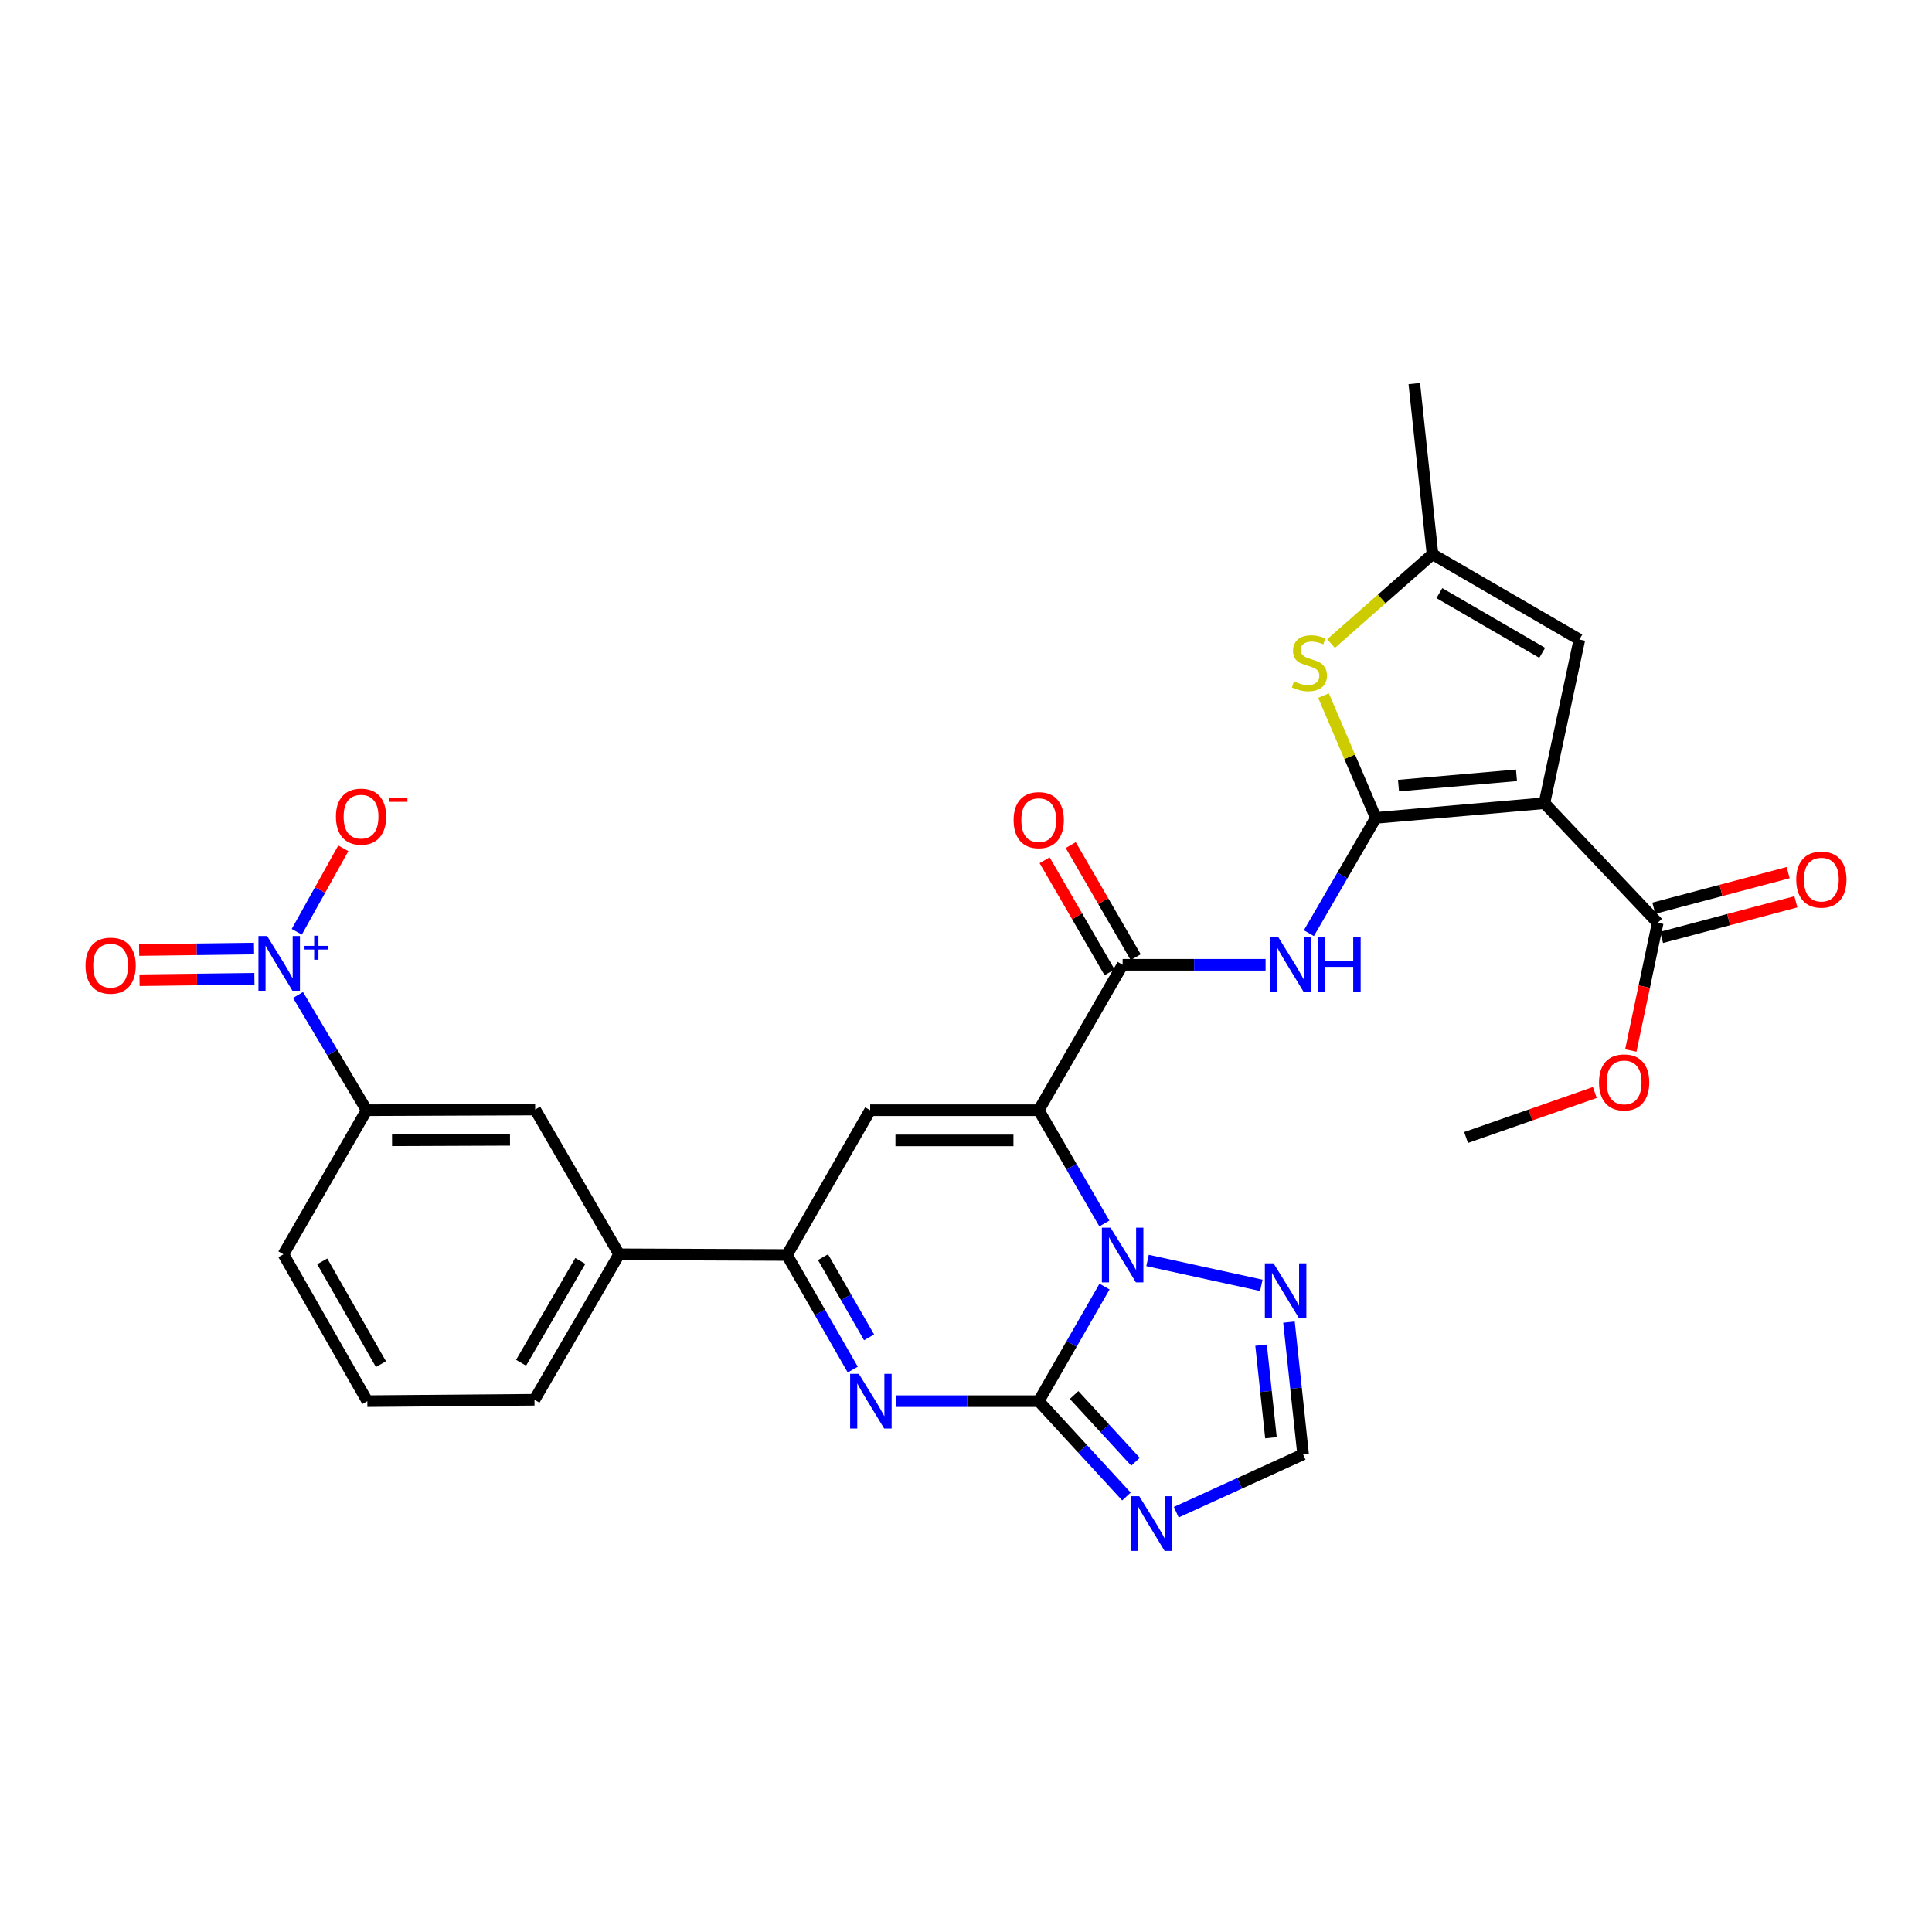 <?xml version='1.0' encoding='iso-8859-1'?>
<svg version='1.1' baseProfile='full'
              xmlns='http://www.w3.org/2000/svg'
                      xmlns:rdkit='http://www.rdkit.org/xml'
                      xmlns:xlink='http://www.w3.org/1999/xlink'
                  xml:space='preserve'
width='1000px' height='1000px' viewBox='0 0 1000 1000'>
<!-- END OF HEADER -->
<rect style='opacity:1.0;fill:#FFFFFF;stroke:none' width='1000' height='1000' x='0' y='0'> </rect>
<path class='bond-1' d='M 537.646,574.641 L 554.63,603.955' style='fill:none;fill-rule:evenodd;stroke:#000000;stroke-width:6px;stroke-linecap:butt;stroke-linejoin:miter;stroke-opacity:1' />
<path class='bond-1' d='M 554.63,603.955 L 571.614,633.268' style='fill:none;fill-rule:evenodd;stroke:#0000FF;stroke-width:6px;stroke-linecap:butt;stroke-linejoin:miter;stroke-opacity:1' />
<path class='bond-5' d='M 537.646,574.641 L 450.399,574.641' style='fill:none;fill-rule:evenodd;stroke:#000000;stroke-width:6px;stroke-linecap:butt;stroke-linejoin:miter;stroke-opacity:1' />
<path class='bond-5' d='M 524.559,590.269 L 463.486,590.269' style='fill:none;fill-rule:evenodd;stroke:#000000;stroke-width:6px;stroke-linecap:butt;stroke-linejoin:miter;stroke-opacity:1' />
<path class='bond-6' d='M 537.646,574.641 L 581.073,499.368' style='fill:none;fill-rule:evenodd;stroke:#000000;stroke-width:6px;stroke-linecap:butt;stroke-linejoin:miter;stroke-opacity:1' />
<path class='bond-0' d='M 537.646,725.241 L 554.669,695.588' style='fill:none;fill-rule:evenodd;stroke:#000000;stroke-width:6px;stroke-linecap:butt;stroke-linejoin:miter;stroke-opacity:1' />
<path class='bond-0' d='M 554.669,695.588 L 571.693,665.935' style='fill:none;fill-rule:evenodd;stroke:#0000FF;stroke-width:6px;stroke-linecap:butt;stroke-linejoin:miter;stroke-opacity:1' />
<path class='bond-7' d='M 537.646,725.241 L 560.345,749.912' style='fill:none;fill-rule:evenodd;stroke:#000000;stroke-width:6px;stroke-linecap:butt;stroke-linejoin:miter;stroke-opacity:1' />
<path class='bond-7' d='M 560.345,749.912 L 583.045,774.583' style='fill:none;fill-rule:evenodd;stroke:#0000FF;stroke-width:6px;stroke-linecap:butt;stroke-linejoin:miter;stroke-opacity:1' />
<path class='bond-7' d='M 555.956,722.061 L 571.846,739.33' style='fill:none;fill-rule:evenodd;stroke:#000000;stroke-width:6px;stroke-linecap:butt;stroke-linejoin:miter;stroke-opacity:1' />
<path class='bond-7' d='M 571.846,739.33 L 587.735,756.6' style='fill:none;fill-rule:evenodd;stroke:#0000FF;stroke-width:6px;stroke-linecap:butt;stroke-linejoin:miter;stroke-opacity:1' />
<path class='bond-30' d='M 537.646,725.241 L 500.665,725.241' style='fill:none;fill-rule:evenodd;stroke:#000000;stroke-width:6px;stroke-linecap:butt;stroke-linejoin:miter;stroke-opacity:1' />
<path class='bond-30' d='M 500.665,725.241 L 463.684,725.241' style='fill:none;fill-rule:evenodd;stroke:#0000FF;stroke-width:6px;stroke-linecap:butt;stroke-linejoin:miter;stroke-opacity:1' />
<path class='bond-12' d='M 593.972,652.415 L 652.86,665.294' style='fill:none;fill-rule:evenodd;stroke:#0000FF;stroke-width:6px;stroke-linecap:butt;stroke-linejoin:miter;stroke-opacity:1' />
<path class='bond-2' d='M 712.13,423.338 L 694.802,453.174' style='fill:none;fill-rule:evenodd;stroke:#000000;stroke-width:6px;stroke-linecap:butt;stroke-linejoin:miter;stroke-opacity:1' />
<path class='bond-2' d='M 694.802,453.174 L 677.473,483.009' style='fill:none;fill-rule:evenodd;stroke:#0000FF;stroke-width:6px;stroke-linecap:butt;stroke-linejoin:miter;stroke-opacity:1' />
<path class='bond-3' d='M 712.13,423.338 L 799.376,415.733' style='fill:none;fill-rule:evenodd;stroke:#000000;stroke-width:6px;stroke-linecap:butt;stroke-linejoin:miter;stroke-opacity:1' />
<path class='bond-3' d='M 723.86,406.629 L 784.932,401.305' style='fill:none;fill-rule:evenodd;stroke:#000000;stroke-width:6px;stroke-linecap:butt;stroke-linejoin:miter;stroke-opacity:1' />
<path class='bond-11' d='M 712.13,423.338 L 698.589,391.686' style='fill:none;fill-rule:evenodd;stroke:#000000;stroke-width:6px;stroke-linecap:butt;stroke-linejoin:miter;stroke-opacity:1' />
<path class='bond-11' d='M 698.589,391.686 L 685.049,360.034' style='fill:none;fill-rule:evenodd;stroke:#CCCC00;stroke-width:6px;stroke-linecap:butt;stroke-linejoin:miter;stroke-opacity:1' />
<path class='bond-13' d='M 799.376,415.733 L 817.487,331.013' style='fill:none;fill-rule:evenodd;stroke:#000000;stroke-width:6px;stroke-linecap:butt;stroke-linejoin:miter;stroke-opacity:1' />
<path class='bond-14' d='M 799.376,415.733 L 858.024,477.645' style='fill:none;fill-rule:evenodd;stroke:#000000;stroke-width:6px;stroke-linecap:butt;stroke-linejoin:miter;stroke-opacity:1' />
<path class='bond-4' d='M 441.388,708.9 L 424.357,679.247' style='fill:none;fill-rule:evenodd;stroke:#0000FF;stroke-width:6px;stroke-linecap:butt;stroke-linejoin:miter;stroke-opacity:1' />
<path class='bond-4' d='M 424.357,679.247 L 407.327,649.594' style='fill:none;fill-rule:evenodd;stroke:#000000;stroke-width:6px;stroke-linecap:butt;stroke-linejoin:miter;stroke-opacity:1' />
<path class='bond-4' d='M 449.83,692.221 L 437.909,671.464' style='fill:none;fill-rule:evenodd;stroke:#0000FF;stroke-width:6px;stroke-linecap:butt;stroke-linejoin:miter;stroke-opacity:1' />
<path class='bond-4' d='M 437.909,671.464 L 425.988,650.707' style='fill:none;fill-rule:evenodd;stroke:#000000;stroke-width:6px;stroke-linecap:butt;stroke-linejoin:miter;stroke-opacity:1' />
<path class='bond-8' d='M 450.399,574.641 L 407.327,649.594' style='fill:none;fill-rule:evenodd;stroke:#000000;stroke-width:6px;stroke-linecap:butt;stroke-linejoin:miter;stroke-opacity:1' />
<path class='bond-9' d='M 581.073,499.368 L 618.067,499.368' style='fill:none;fill-rule:evenodd;stroke:#000000;stroke-width:6px;stroke-linecap:butt;stroke-linejoin:miter;stroke-opacity:1' />
<path class='bond-9' d='M 618.067,499.368 L 655.06,499.368' style='fill:none;fill-rule:evenodd;stroke:#0000FF;stroke-width:6px;stroke-linecap:butt;stroke-linejoin:miter;stroke-opacity:1' />
<path class='bond-22' d='M 587.834,495.45 L 571.024,466.437' style='fill:none;fill-rule:evenodd;stroke:#000000;stroke-width:6px;stroke-linecap:butt;stroke-linejoin:miter;stroke-opacity:1' />
<path class='bond-22' d='M 571.024,466.437 L 554.213,437.423' style='fill:none;fill-rule:evenodd;stroke:#FF0000;stroke-width:6px;stroke-linecap:butt;stroke-linejoin:miter;stroke-opacity:1' />
<path class='bond-22' d='M 574.312,503.285 L 557.502,474.271' style='fill:none;fill-rule:evenodd;stroke:#000000;stroke-width:6px;stroke-linecap:butt;stroke-linejoin:miter;stroke-opacity:1' />
<path class='bond-22' d='M 557.502,474.271 L 540.691,445.258' style='fill:none;fill-rule:evenodd;stroke:#FF0000;stroke-width:6px;stroke-linecap:butt;stroke-linejoin:miter;stroke-opacity:1' />
<path class='bond-31' d='M 608.835,782.71 L 641.655,767.737' style='fill:none;fill-rule:evenodd;stroke:#0000FF;stroke-width:6px;stroke-linecap:butt;stroke-linejoin:miter;stroke-opacity:1' />
<path class='bond-31' d='M 641.655,767.737 L 674.476,752.763' style='fill:none;fill-rule:evenodd;stroke:#000000;stroke-width:6px;stroke-linecap:butt;stroke-linejoin:miter;stroke-opacity:1' />
<path class='bond-18' d='M 407.327,649.594 L 320.454,649.229' style='fill:none;fill-rule:evenodd;stroke:#000000;stroke-width:6px;stroke-linecap:butt;stroke-linejoin:miter;stroke-opacity:1' />
<path class='bond-10' d='M 154.26,515.001 L 172.015,544.821' style='fill:none;fill-rule:evenodd;stroke:#0000FF;stroke-width:6px;stroke-linecap:butt;stroke-linejoin:miter;stroke-opacity:1' />
<path class='bond-10' d='M 172.015,544.821 L 189.771,574.641' style='fill:none;fill-rule:evenodd;stroke:#000000;stroke-width:6px;stroke-linecap:butt;stroke-linejoin:miter;stroke-opacity:1' />
<path class='bond-20' d='M 153.615,482.294 L 165.654,460.69' style='fill:none;fill-rule:evenodd;stroke:#0000FF;stroke-width:6px;stroke-linecap:butt;stroke-linejoin:miter;stroke-opacity:1' />
<path class='bond-20' d='M 165.654,460.69 L 177.694,439.086' style='fill:none;fill-rule:evenodd;stroke:#FF0000;stroke-width:6px;stroke-linecap:butt;stroke-linejoin:miter;stroke-opacity:1' />
<path class='bond-21' d='M 131.491,490.981 L 101.757,491.36' style='fill:none;fill-rule:evenodd;stroke:#0000FF;stroke-width:6px;stroke-linecap:butt;stroke-linejoin:miter;stroke-opacity:1' />
<path class='bond-21' d='M 101.757,491.36 L 72.024,491.738' style='fill:none;fill-rule:evenodd;stroke:#FF0000;stroke-width:6px;stroke-linecap:butt;stroke-linejoin:miter;stroke-opacity:1' />
<path class='bond-21' d='M 131.69,506.607 L 101.956,506.986' style='fill:none;fill-rule:evenodd;stroke:#0000FF;stroke-width:6px;stroke-linecap:butt;stroke-linejoin:miter;stroke-opacity:1' />
<path class='bond-21' d='M 101.956,506.986 L 72.223,507.365' style='fill:none;fill-rule:evenodd;stroke:#FF0000;stroke-width:6px;stroke-linecap:butt;stroke-linejoin:miter;stroke-opacity:1' />
<path class='bond-16' d='M 688.951,333.103 L 715.204,309.984' style='fill:none;fill-rule:evenodd;stroke:#CCCC00;stroke-width:6px;stroke-linecap:butt;stroke-linejoin:miter;stroke-opacity:1' />
<path class='bond-16' d='M 715.204,309.984 L 741.458,286.864' style='fill:none;fill-rule:evenodd;stroke:#000000;stroke-width:6px;stroke-linecap:butt;stroke-linejoin:miter;stroke-opacity:1' />
<path class='bond-15' d='M 667.168,684.333 L 670.822,718.548' style='fill:none;fill-rule:evenodd;stroke:#0000FF;stroke-width:6px;stroke-linecap:butt;stroke-linejoin:miter;stroke-opacity:1' />
<path class='bond-15' d='M 670.822,718.548 L 674.476,752.763' style='fill:none;fill-rule:evenodd;stroke:#000000;stroke-width:6px;stroke-linecap:butt;stroke-linejoin:miter;stroke-opacity:1' />
<path class='bond-15' d='M 652.725,696.257 L 655.282,720.208' style='fill:none;fill-rule:evenodd;stroke:#0000FF;stroke-width:6px;stroke-linecap:butt;stroke-linejoin:miter;stroke-opacity:1' />
<path class='bond-15' d='M 655.282,720.208 L 657.84,744.158' style='fill:none;fill-rule:evenodd;stroke:#000000;stroke-width:6px;stroke-linecap:butt;stroke-linejoin:miter;stroke-opacity:1' />
<path class='bond-32' d='M 817.487,331.013 L 741.458,286.864' style='fill:none;fill-rule:evenodd;stroke:#000000;stroke-width:6px;stroke-linecap:butt;stroke-linejoin:miter;stroke-opacity:1' />
<path class='bond-32' d='M 798.235,337.905 L 745.015,307.001' style='fill:none;fill-rule:evenodd;stroke:#000000;stroke-width:6px;stroke-linecap:butt;stroke-linejoin:miter;stroke-opacity:1' />
<path class='bond-23' d='M 860.025,485.198 L 894.785,475.989' style='fill:none;fill-rule:evenodd;stroke:#000000;stroke-width:6px;stroke-linecap:butt;stroke-linejoin:miter;stroke-opacity:1' />
<path class='bond-23' d='M 894.785,475.989 L 929.545,466.78' style='fill:none;fill-rule:evenodd;stroke:#FF0000;stroke-width:6px;stroke-linecap:butt;stroke-linejoin:miter;stroke-opacity:1' />
<path class='bond-23' d='M 856.023,470.092 L 890.783,460.882' style='fill:none;fill-rule:evenodd;stroke:#000000;stroke-width:6px;stroke-linecap:butt;stroke-linejoin:miter;stroke-opacity:1' />
<path class='bond-23' d='M 890.783,460.882 L 925.543,451.673' style='fill:none;fill-rule:evenodd;stroke:#FF0000;stroke-width:6px;stroke-linecap:butt;stroke-linejoin:miter;stroke-opacity:1' />
<path class='bond-24' d='M 858.024,477.645 L 851.063,510.692' style='fill:none;fill-rule:evenodd;stroke:#000000;stroke-width:6px;stroke-linecap:butt;stroke-linejoin:miter;stroke-opacity:1' />
<path class='bond-24' d='M 851.063,510.692 L 844.102,543.74' style='fill:none;fill-rule:evenodd;stroke:#FF0000;stroke-width:6px;stroke-linecap:butt;stroke-linejoin:miter;stroke-opacity:1' />
<path class='bond-26' d='M 741.458,286.864 L 732.038,198.541' style='fill:none;fill-rule:evenodd;stroke:#000000;stroke-width:6px;stroke-linecap:butt;stroke-linejoin:miter;stroke-opacity:1' />
<path class='bond-17' d='M 189.771,574.641 L 277,574.294' style='fill:none;fill-rule:evenodd;stroke:#000000;stroke-width:6px;stroke-linecap:butt;stroke-linejoin:miter;stroke-opacity:1' />
<path class='bond-17' d='M 202.918,590.217 L 263.978,589.974' style='fill:none;fill-rule:evenodd;stroke:#000000;stroke-width:6px;stroke-linecap:butt;stroke-linejoin:miter;stroke-opacity:1' />
<path class='bond-33' d='M 189.771,574.641 L 146.699,649.229' style='fill:none;fill-rule:evenodd;stroke:#000000;stroke-width:6px;stroke-linecap:butt;stroke-linejoin:miter;stroke-opacity:1' />
<path class='bond-19' d='M 320.454,649.229 L 277,574.294' style='fill:none;fill-rule:evenodd;stroke:#000000;stroke-width:6px;stroke-linecap:butt;stroke-linejoin:miter;stroke-opacity:1' />
<path class='bond-27' d='M 320.454,649.229 L 276.644,724.52' style='fill:none;fill-rule:evenodd;stroke:#000000;stroke-width:6px;stroke-linecap:butt;stroke-linejoin:miter;stroke-opacity:1' />
<path class='bond-27' d='M 300.375,652.663 L 269.708,705.367' style='fill:none;fill-rule:evenodd;stroke:#000000;stroke-width:6px;stroke-linecap:butt;stroke-linejoin:miter;stroke-opacity:1' />
<path class='bond-29' d='M 825.476,565.47 L 792.153,577.119' style='fill:none;fill-rule:evenodd;stroke:#FF0000;stroke-width:6px;stroke-linecap:butt;stroke-linejoin:miter;stroke-opacity:1' />
<path class='bond-29' d='M 792.153,577.119 L 758.831,588.767' style='fill:none;fill-rule:evenodd;stroke:#000000;stroke-width:6px;stroke-linecap:butt;stroke-linejoin:miter;stroke-opacity:1' />
<path class='bond-25' d='M 146.699,649.229 L 190.127,725.241' style='fill:none;fill-rule:evenodd;stroke:#000000;stroke-width:6px;stroke-linecap:butt;stroke-linejoin:miter;stroke-opacity:1' />
<path class='bond-25' d='M 166.783,652.878 L 197.182,706.087' style='fill:none;fill-rule:evenodd;stroke:#000000;stroke-width:6px;stroke-linecap:butt;stroke-linejoin:miter;stroke-opacity:1' />
<path class='bond-28' d='M 276.644,724.52 L 190.127,725.241' style='fill:none;fill-rule:evenodd;stroke:#000000;stroke-width:6px;stroke-linecap:butt;stroke-linejoin:miter;stroke-opacity:1' />
<path  class='atom-2' d='M 574.813 635.434
L 584.093 650.434
Q 585.013 651.914, 586.493 654.594
Q 587.973 657.274, 588.053 657.434
L 588.053 635.434
L 591.813 635.434
L 591.813 663.754
L 587.933 663.754
L 577.973 647.354
Q 576.813 645.434, 575.573 643.234
Q 574.373 641.034, 574.013 640.354
L 574.013 663.754
L 570.333 663.754
L 570.333 635.434
L 574.813 635.434
' fill='#0000FF'/>
<path  class='atom-5' d='M 444.512 711.081
L 453.792 726.081
Q 454.712 727.561, 456.192 730.241
Q 457.672 732.921, 457.752 733.081
L 457.752 711.081
L 461.512 711.081
L 461.512 739.401
L 457.632 739.401
L 447.672 723.001
Q 446.512 721.081, 445.272 718.881
Q 444.072 716.681, 443.712 716.001
L 443.712 739.401
L 440.032 739.401
L 440.032 711.081
L 444.512 711.081
' fill='#0000FF'/>
<path  class='atom-8' d='M 589.677 774.434
L 598.957 789.434
Q 599.877 790.914, 601.357 793.594
Q 602.837 796.274, 602.917 796.434
L 602.917 774.434
L 606.677 774.434
L 606.677 802.754
L 602.797 802.754
L 592.837 786.354
Q 591.677 784.434, 590.437 782.234
Q 589.237 780.034, 588.877 779.354
L 588.877 802.754
L 585.197 802.754
L 585.197 774.434
L 589.677 774.434
' fill='#0000FF'/>
<path  class='atom-10' d='M 661.713 485.208
L 670.993 500.208
Q 671.913 501.688, 673.393 504.368
Q 674.873 507.048, 674.953 507.208
L 674.953 485.208
L 678.713 485.208
L 678.713 513.528
L 674.833 513.528
L 664.873 497.128
Q 663.713 495.208, 662.473 493.008
Q 661.273 490.808, 660.913 490.128
L 660.913 513.528
L 657.233 513.528
L 657.233 485.208
L 661.713 485.208
' fill='#0000FF'/>
<path  class='atom-10' d='M 682.113 485.208
L 685.953 485.208
L 685.953 497.248
L 700.433 497.248
L 700.433 485.208
L 704.273 485.208
L 704.273 513.528
L 700.433 513.528
L 700.433 500.448
L 685.953 500.448
L 685.953 513.528
L 682.113 513.528
L 682.113 485.208
' fill='#0000FF'/>
<path  class='atom-11' d='M 138.251 484.47
L 147.531 499.47
Q 148.451 500.95, 149.931 503.63
Q 151.411 506.31, 151.491 506.47
L 151.491 484.47
L 155.251 484.47
L 155.251 512.79
L 151.371 512.79
L 141.411 496.39
Q 140.251 494.47, 139.011 492.27
Q 137.811 490.07, 137.451 489.39
L 137.451 512.79
L 133.771 512.79
L 133.771 484.47
L 138.251 484.47
' fill='#0000FF'/>
<path  class='atom-11' d='M 157.627 489.574
L 162.617 489.574
L 162.617 484.321
L 164.835 484.321
L 164.835 489.574
L 169.956 489.574
L 169.956 491.475
L 164.835 491.475
L 164.835 496.755
L 162.617 496.755
L 162.617 491.475
L 157.627 491.475
L 157.627 489.574
' fill='#0000FF'/>
<path  class='atom-12' d='M 669.749 352.688
Q 670.069 352.808, 671.389 353.368
Q 672.709 353.928, 674.149 354.288
Q 675.629 354.608, 677.069 354.608
Q 679.749 354.608, 681.309 353.328
Q 682.869 352.008, 682.869 349.728
Q 682.869 348.168, 682.069 347.208
Q 681.309 346.248, 680.109 345.728
Q 678.909 345.208, 676.909 344.608
Q 674.389 343.848, 672.869 343.128
Q 671.389 342.408, 670.309 340.888
Q 669.269 339.368, 669.269 336.808
Q 669.269 333.248, 671.669 331.048
Q 674.109 328.848, 678.909 328.848
Q 682.189 328.848, 685.909 330.408
L 684.989 333.488
Q 681.589 332.088, 679.029 332.088
Q 676.269 332.088, 674.749 333.248
Q 673.229 334.368, 673.269 336.328
Q 673.269 337.848, 674.029 338.768
Q 674.829 339.688, 675.949 340.208
Q 677.109 340.728, 679.029 341.328
Q 681.589 342.128, 683.109 342.928
Q 684.629 343.728, 685.709 345.368
Q 686.829 346.968, 686.829 349.728
Q 686.829 353.648, 684.189 355.768
Q 681.589 357.848, 677.229 357.848
Q 674.709 357.848, 672.789 357.288
Q 670.909 356.768, 668.669 355.848
L 669.749 352.688
' fill='#CCCC00'/>
<path  class='atom-13' d='M 659.169 653.883
L 668.449 668.883
Q 669.369 670.363, 670.849 673.043
Q 672.329 675.723, 672.409 675.883
L 672.409 653.883
L 676.169 653.883
L 676.169 682.203
L 672.289 682.203
L 662.329 665.803
Q 661.169 663.883, 659.929 661.683
Q 658.729 659.483, 658.369 658.803
L 658.369 682.203
L 654.689 682.203
L 654.689 653.883
L 659.169 653.883
' fill='#0000FF'/>
<path  class='atom-21' d='M 173.871 422.698
Q 173.871 415.898, 177.231 412.098
Q 180.591 408.298, 186.871 408.298
Q 193.151 408.298, 196.511 412.098
Q 199.871 415.898, 199.871 422.698
Q 199.871 429.578, 196.471 433.498
Q 193.071 437.378, 186.871 437.378
Q 180.631 437.378, 177.231 433.498
Q 173.871 429.618, 173.871 422.698
M 186.871 434.178
Q 191.191 434.178, 193.511 431.298
Q 195.871 428.378, 195.871 422.698
Q 195.871 417.138, 193.511 414.338
Q 191.191 411.498, 186.871 411.498
Q 182.551 411.498, 180.191 414.298
Q 177.871 417.098, 177.871 422.698
Q 177.871 428.418, 180.191 431.298
Q 182.551 434.178, 186.871 434.178
' fill='#FF0000'/>
<path  class='atom-21' d='M 201.191 412.92
L 210.88 412.92
L 210.88 415.032
L 201.191 415.032
L 201.191 412.92
' fill='#FF0000'/>
<path  class='atom-22' d='M 44.265 499.821
Q 44.265 493.021, 47.625 489.221
Q 50.985 485.421, 57.265 485.421
Q 63.545 485.421, 66.905 489.221
Q 70.265 493.021, 70.265 499.821
Q 70.265 506.701, 66.865 510.621
Q 63.465 514.501, 57.265 514.501
Q 51.025 514.501, 47.625 510.621
Q 44.265 506.741, 44.265 499.821
M 57.265 511.301
Q 61.585 511.301, 63.905 508.421
Q 66.265 505.501, 66.265 499.821
Q 66.265 494.261, 63.905 491.461
Q 61.585 488.621, 57.265 488.621
Q 52.945 488.621, 50.585 491.421
Q 48.265 494.221, 48.265 499.821
Q 48.265 505.541, 50.585 508.421
Q 52.945 511.301, 57.265 511.301
' fill='#FF0000'/>
<path  class='atom-23' d='M 524.646 424.495
Q 524.646 417.695, 528.006 413.895
Q 531.366 410.095, 537.646 410.095
Q 543.926 410.095, 547.286 413.895
Q 550.646 417.695, 550.646 424.495
Q 550.646 431.375, 547.246 435.295
Q 543.846 439.175, 537.646 439.175
Q 531.406 439.175, 528.006 435.295
Q 524.646 431.415, 524.646 424.495
M 537.646 435.975
Q 541.966 435.975, 544.286 433.095
Q 546.646 430.175, 546.646 424.495
Q 546.646 418.935, 544.286 416.135
Q 541.966 413.295, 537.646 413.295
Q 533.326 413.295, 530.966 416.095
Q 528.646 418.895, 528.646 424.495
Q 528.646 430.215, 530.966 433.095
Q 533.326 435.975, 537.646 435.975
' fill='#FF0000'/>
<path  class='atom-24' d='M 929.735 455.282
Q 929.735 448.482, 933.095 444.682
Q 936.455 440.882, 942.735 440.882
Q 949.015 440.882, 952.375 444.682
Q 955.735 448.482, 955.735 455.282
Q 955.735 462.162, 952.335 466.082
Q 948.935 469.962, 942.735 469.962
Q 936.495 469.962, 933.095 466.082
Q 929.735 462.202, 929.735 455.282
M 942.735 466.762
Q 947.055 466.762, 949.375 463.882
Q 951.735 460.962, 951.735 455.282
Q 951.735 449.722, 949.375 446.922
Q 947.055 444.082, 942.735 444.082
Q 938.415 444.082, 936.055 446.882
Q 933.735 449.682, 933.735 455.282
Q 933.735 461.002, 936.055 463.882
Q 938.415 466.762, 942.735 466.762
' fill='#FF0000'/>
<path  class='atom-25' d='M 827.642 560.248
Q 827.642 553.448, 831.002 549.648
Q 834.362 545.848, 840.642 545.848
Q 846.922 545.848, 850.282 549.648
Q 853.642 553.448, 853.642 560.248
Q 853.642 567.128, 850.242 571.048
Q 846.842 574.928, 840.642 574.928
Q 834.402 574.928, 831.002 571.048
Q 827.642 567.168, 827.642 560.248
M 840.642 571.728
Q 844.962 571.728, 847.282 568.848
Q 849.642 565.928, 849.642 560.248
Q 849.642 554.688, 847.282 551.888
Q 844.962 549.048, 840.642 549.048
Q 836.322 549.048, 833.962 551.848
Q 831.642 554.648, 831.642 560.248
Q 831.642 565.968, 833.962 568.848
Q 836.322 571.728, 840.642 571.728
' fill='#FF0000'/>
</svg>
